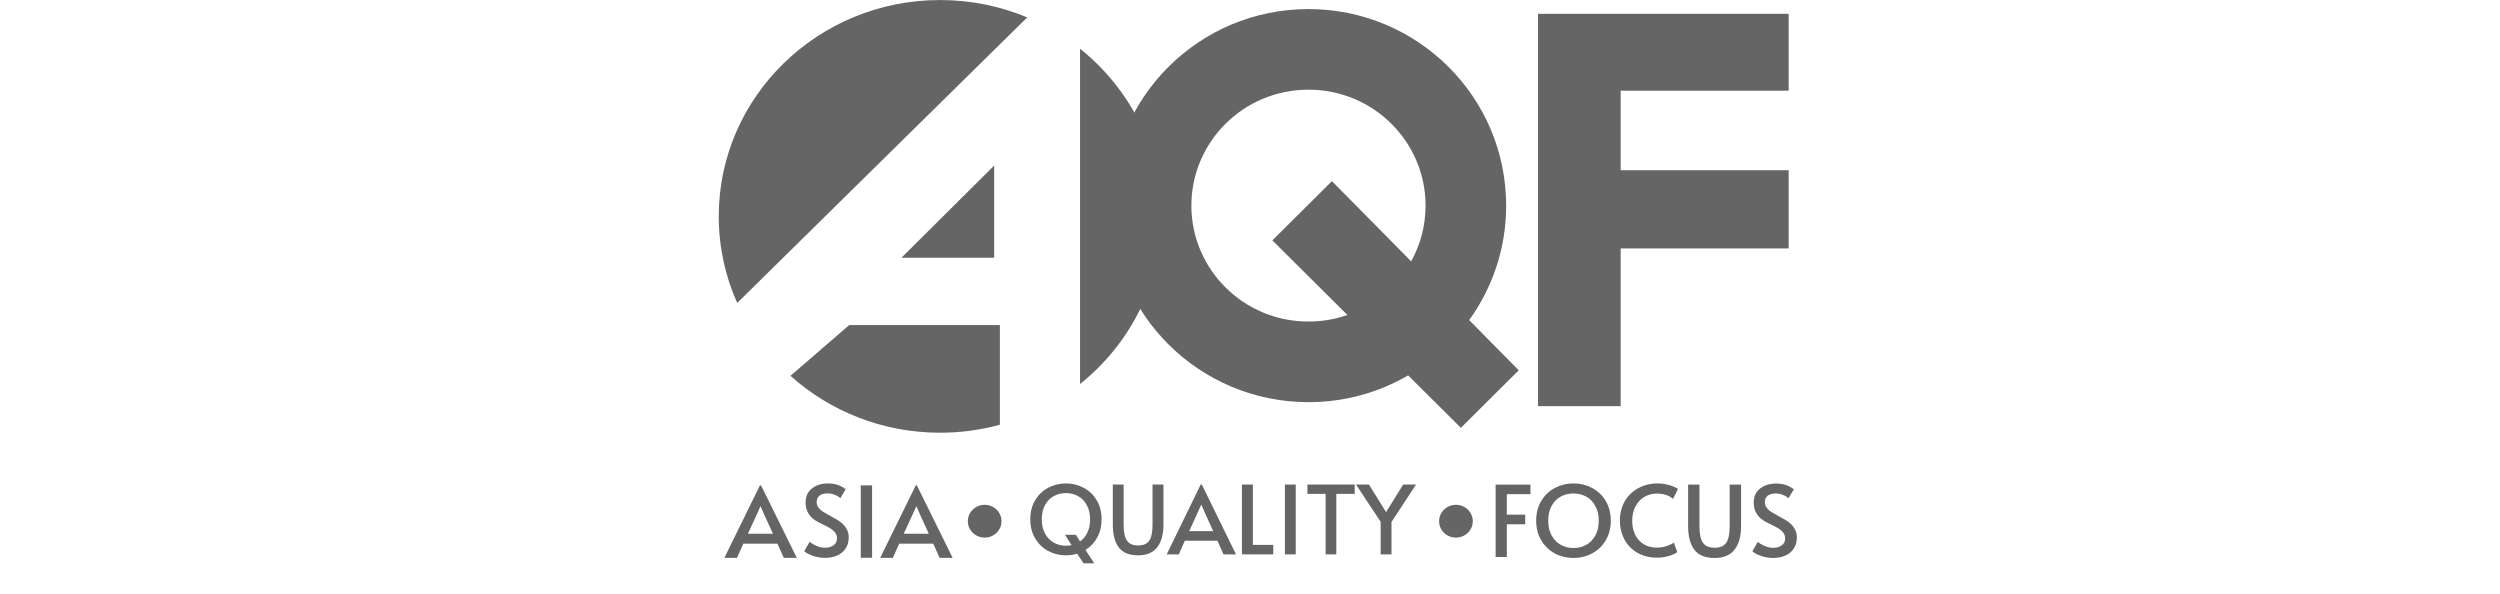<svg width="160" height="38" viewBox="0 0 160 38" fill="none" xmlns="http://www.w3.org/2000/svg">
<path fill-rule="evenodd" clip-rule="evenodd" d="M69.123 24.577C72.303 22.038 74.334 18.175 74.334 13.848C74.334 9.521 72.303 5.658 69.123 3.119V24.577ZM63.992 27.183V20.805H54.349L50.591 24.052C53.112 26.314 56.475 27.694 60.167 27.694C61.492 27.694 62.775 27.516 63.992 27.183ZM65.785 1.133C64.063 0.405 62.163 0.002 60.167 0.002C52.343 0.002 46 6.201 46 13.848C46 15.819 46.421 17.693 47.18 19.39L65.722 1.133H65.785Z" fill="#656565"/>
<path d="M57.691 16.496H63.627V10.595L57.691 16.496Z" fill="#656565"/>
<path d="M98.434 25.994V0.885H114.474V5.804H103.723V10.894H114.474V15.899H103.723V25.994H98.434Z" fill="#656565"/>
<path fill-rule="evenodd" clip-rule="evenodd" d="M86.234 20.16C85.456 20.432 84.618 20.579 83.742 20.579C79.574 20.579 76.248 17.228 76.248 13.159C76.248 9.09 79.574 5.739 83.742 5.739C87.91 5.739 91.236 9.09 91.236 13.159C91.236 14.448 90.903 15.665 90.314 16.726L85.244 11.592L81.431 15.384L86.234 20.16ZM90.121 24.025C88.248 25.114 86.068 25.738 83.742 25.738C76.754 25.738 71.09 20.106 71.09 13.159C71.09 6.212 76.754 0.58 83.742 0.58C90.73 0.58 96.394 6.212 96.394 13.159C96.394 15.893 95.517 18.423 94.027 20.486L97.2 23.698L93.496 27.381L90.121 24.025Z" fill="#656565"/>
<ellipse cx="63.019" cy="33.357" rx="1.078" ry="1.05" fill="#656565"/>
<path d="M70.502 33.237C70.502 33.675 70.409 34.062 70.224 34.398C70.038 34.735 69.787 35 69.469 35.195L70.032 36.052H69.346L68.937 35.438C68.702 35.507 68.463 35.541 68.22 35.541C67.808 35.541 67.426 35.448 67.076 35.261C66.729 35.071 66.453 34.801 66.247 34.453C66.041 34.105 65.938 33.699 65.938 33.237C65.938 32.771 66.041 32.366 66.247 32.022C66.453 31.673 66.729 31.405 67.076 31.219C67.426 31.033 67.808 30.939 68.22 30.939C68.632 30.939 69.011 31.033 69.358 31.219C69.708 31.405 69.987 31.673 70.193 32.022C70.399 32.366 70.502 32.771 70.502 33.237ZM66.674 33.243C66.674 33.596 66.744 33.9 66.884 34.155C67.024 34.406 67.212 34.599 67.447 34.733C67.686 34.862 67.944 34.927 68.22 34.927C68.348 34.927 68.467 34.915 68.579 34.891L68.164 34.228H68.857L69.123 34.654C69.325 34.512 69.482 34.321 69.593 34.082C69.708 33.843 69.766 33.563 69.766 33.243C69.766 32.887 69.696 32.583 69.556 32.331C69.42 32.076 69.234 31.884 68.999 31.754C68.768 31.624 68.508 31.559 68.22 31.559C67.931 31.559 67.669 31.624 67.434 31.754C67.199 31.884 67.014 32.076 66.878 32.331C66.742 32.583 66.674 32.887 66.674 33.243Z" fill="#656565"/>
<path d="M72.84 35.541C72.271 35.541 71.859 35.373 71.603 35.037C71.348 34.7 71.22 34.212 71.22 33.572V31.012H71.912V33.584C71.912 34.058 71.985 34.398 72.129 34.605C72.273 34.808 72.51 34.909 72.84 34.909C73.17 34.909 73.405 34.81 73.545 34.611C73.69 34.408 73.762 34.066 73.762 33.584V31.012H74.461V33.572C74.461 34.208 74.325 34.696 74.053 35.037C73.785 35.373 73.38 35.541 72.84 35.541Z" fill="#656565"/>
<path d="M76.914 31.006L79.103 35.48H78.305L77.916 34.605H75.831L75.442 35.48H74.668L76.846 31.006H76.914ZM76.605 32.909L76.11 33.991H77.644L77.155 32.915L76.889 32.301H76.877L76.605 32.909Z" fill="#656565"/>
<path d="M79.484 31.012H80.183V34.872H81.488V35.48H79.484V31.012Z" fill="#656565"/>
<path d="M82.234 31.012H82.927V35.48H82.234V31.012Z" fill="#656565"/>
<path d="M84.838 31.608H83.675V31.012H86.7V31.608H85.524V35.48H84.838V31.608Z" fill="#656565"/>
<path d="M88.362 33.395L86.785 31.012H87.614L88.709 32.775L89.803 31.012H90.626L89.055 33.407V35.48H88.362V33.395Z" fill="#656565"/>
<path d="M48.707 31.064L50.997 35.703H50.162L49.755 34.795H47.575L47.168 35.703H46.359L48.636 31.064H48.707ZM48.384 33.037L47.866 34.159H49.47L48.959 33.043L48.681 32.407H48.668L48.384 33.037Z" fill="#656565"/>
<path d="M55.09 31.064H55.814V35.696H55.09V31.064Z" fill="#656565"/>
<path d="M58.68 31.064L60.969 35.703H60.135L59.728 34.795H57.548L57.141 35.703H56.332L58.609 31.064H58.68ZM58.356 33.037L57.839 34.159H59.443L58.932 33.043L58.654 32.407H58.641L58.356 33.037Z" fill="#656565"/>
<ellipse cx="93.18" cy="33.357" rx="1.078" ry="1.05" fill="#656565"/>
<path d="M95.719 31.015H97.95V31.626H96.437V32.937H97.614V33.555H96.437V35.647H95.719V31.015Z" fill="#656565"/>
<path d="M100.703 35.71C100.272 35.71 99.873 35.613 99.507 35.42C99.144 35.223 98.855 34.943 98.64 34.582C98.424 34.221 98.316 33.8 98.316 33.322C98.316 32.838 98.424 32.418 98.64 32.061C98.855 31.7 99.144 31.423 99.507 31.229C99.873 31.036 100.272 30.939 100.703 30.939C101.134 30.939 101.531 31.036 101.893 31.229C102.26 31.423 102.551 31.7 102.766 32.061C102.982 32.418 103.09 32.838 103.09 33.322C103.09 33.8 102.982 34.221 102.766 34.582C102.551 34.943 102.26 35.223 101.893 35.42C101.531 35.613 101.134 35.71 100.703 35.71ZM100.703 35.074C101.001 35.074 101.272 35.006 101.518 34.872C101.764 34.733 101.958 34.534 102.1 34.273C102.247 34.008 102.32 33.693 102.32 33.328C102.32 32.958 102.247 32.643 102.1 32.383C101.958 32.118 101.764 31.918 101.518 31.784C101.276 31.649 101.005 31.582 100.703 31.582C100.401 31.582 100.127 31.649 99.882 31.784C99.636 31.918 99.442 32.118 99.299 32.383C99.157 32.643 99.086 32.958 99.086 33.328C99.086 33.693 99.159 34.008 99.306 34.273C99.453 34.534 99.649 34.733 99.894 34.872C100.145 35.006 100.414 35.074 100.703 35.074Z" fill="#656565"/>
<path d="M106.058 35.691C105.567 35.691 105.14 35.584 104.778 35.37C104.42 35.156 104.146 34.87 103.956 34.513C103.767 34.151 103.672 33.754 103.672 33.322C103.672 32.864 103.773 32.454 103.976 32.093C104.183 31.731 104.472 31.45 104.843 31.248C105.213 31.042 105.634 30.939 106.104 30.939C106.315 30.939 106.511 30.963 106.692 31.009C106.878 31.051 107.031 31.101 107.151 31.16C107.272 31.215 107.352 31.261 107.391 31.299L107.074 31.929C106.811 31.702 106.468 31.589 106.046 31.589C105.748 31.589 105.479 31.66 105.237 31.803C104.996 31.946 104.806 32.149 104.668 32.414C104.53 32.679 104.461 32.986 104.461 33.334C104.461 33.654 104.521 33.943 104.642 34.204C104.767 34.464 104.948 34.67 105.185 34.822C105.422 34.973 105.705 35.048 106.033 35.048C106.412 35.048 106.779 34.943 107.132 34.733L107.346 35.332C107.251 35.416 107.076 35.498 106.822 35.578C106.572 35.653 106.317 35.691 106.058 35.691Z" fill="#656565"/>
<path d="M109.735 35.71C109.14 35.71 108.709 35.536 108.441 35.187C108.174 34.838 108.04 34.332 108.04 33.668V31.015H108.765V33.681C108.765 34.172 108.84 34.525 108.991 34.739C109.142 34.95 109.39 35.055 109.735 35.055C110.08 35.055 110.325 34.952 110.472 34.746C110.623 34.536 110.698 34.181 110.698 33.681V31.015H111.429V33.668C111.429 34.328 111.287 34.834 111.002 35.187C110.722 35.536 110.3 35.71 109.735 35.71Z" fill="#656565"/>
<path d="M113.474 35.71C113.215 35.71 112.959 35.666 112.704 35.578C112.45 35.489 112.267 35.391 112.154 35.282L112.497 34.683C112.588 34.763 112.728 34.847 112.918 34.935C113.112 35.019 113.297 35.061 113.474 35.061C113.702 35.061 113.888 35.008 114.03 34.903C114.177 34.798 114.25 34.653 114.25 34.468C114.25 34.326 114.211 34.202 114.134 34.097C114.056 33.992 113.961 33.906 113.849 33.838C113.737 33.767 113.577 33.681 113.37 33.58C113.125 33.462 112.956 33.374 112.866 33.315C112.448 33.042 112.238 32.664 112.238 32.181C112.238 31.782 112.374 31.477 112.646 31.267C112.918 31.053 113.26 30.946 113.674 30.946C114.118 30.946 114.496 31.07 114.806 31.318L114.463 31.891C114.381 31.807 114.265 31.736 114.114 31.677C113.968 31.614 113.81 31.582 113.642 31.582C113.426 31.582 113.256 31.631 113.131 31.727C113.01 31.82 112.95 31.958 112.95 32.143C112.95 32.273 112.989 32.391 113.066 32.496C113.144 32.597 113.241 32.685 113.357 32.761C113.478 32.836 113.64 32.929 113.842 33.038C114.036 33.143 114.185 33.227 114.289 33.29C114.392 33.349 114.489 33.42 114.58 33.504C114.705 33.614 114.806 33.744 114.884 33.895C114.961 34.046 115 34.212 115 34.393C115 34.674 114.933 34.914 114.8 35.111C114.67 35.309 114.489 35.458 114.256 35.559C114.028 35.66 113.767 35.71 113.474 35.71Z" fill="#656565"/>
<path d="M52.792 35.704C52.533 35.704 52.277 35.66 52.022 35.571C51.768 35.483 51.585 35.384 51.473 35.275L51.815 34.676C51.906 34.756 52.046 34.84 52.236 34.929C52.43 35.013 52.615 35.055 52.792 35.055C53.021 35.055 53.206 35.002 53.348 34.897C53.495 34.792 53.568 34.647 53.568 34.462C53.568 34.319 53.529 34.196 53.452 34.09C53.374 33.985 53.279 33.899 53.167 33.832C53.055 33.761 52.895 33.675 52.689 33.574C52.443 33.456 52.275 33.368 52.184 33.309C51.766 33.036 51.557 32.658 51.557 32.175C51.557 31.776 51.693 31.471 51.964 31.261C52.236 31.047 52.579 30.939 52.993 30.939C53.437 30.939 53.814 31.063 54.124 31.311L53.782 31.885C53.7 31.801 53.583 31.729 53.432 31.671C53.286 31.608 53.128 31.576 52.96 31.576C52.745 31.576 52.574 31.624 52.449 31.721C52.328 31.813 52.268 31.952 52.268 32.137C52.268 32.267 52.307 32.385 52.385 32.49C52.462 32.591 52.559 32.679 52.676 32.754C52.796 32.83 52.958 32.922 53.161 33.032C53.355 33.137 53.504 33.221 53.607 33.284C53.711 33.343 53.807 33.414 53.898 33.498C54.023 33.607 54.124 33.737 54.202 33.889C54.28 34.04 54.318 34.206 54.318 34.387C54.318 34.668 54.252 34.908 54.118 35.105C53.989 35.303 53.807 35.452 53.575 35.553C53.346 35.653 53.085 35.704 52.792 35.704Z" fill="#656565"/>
</svg>
